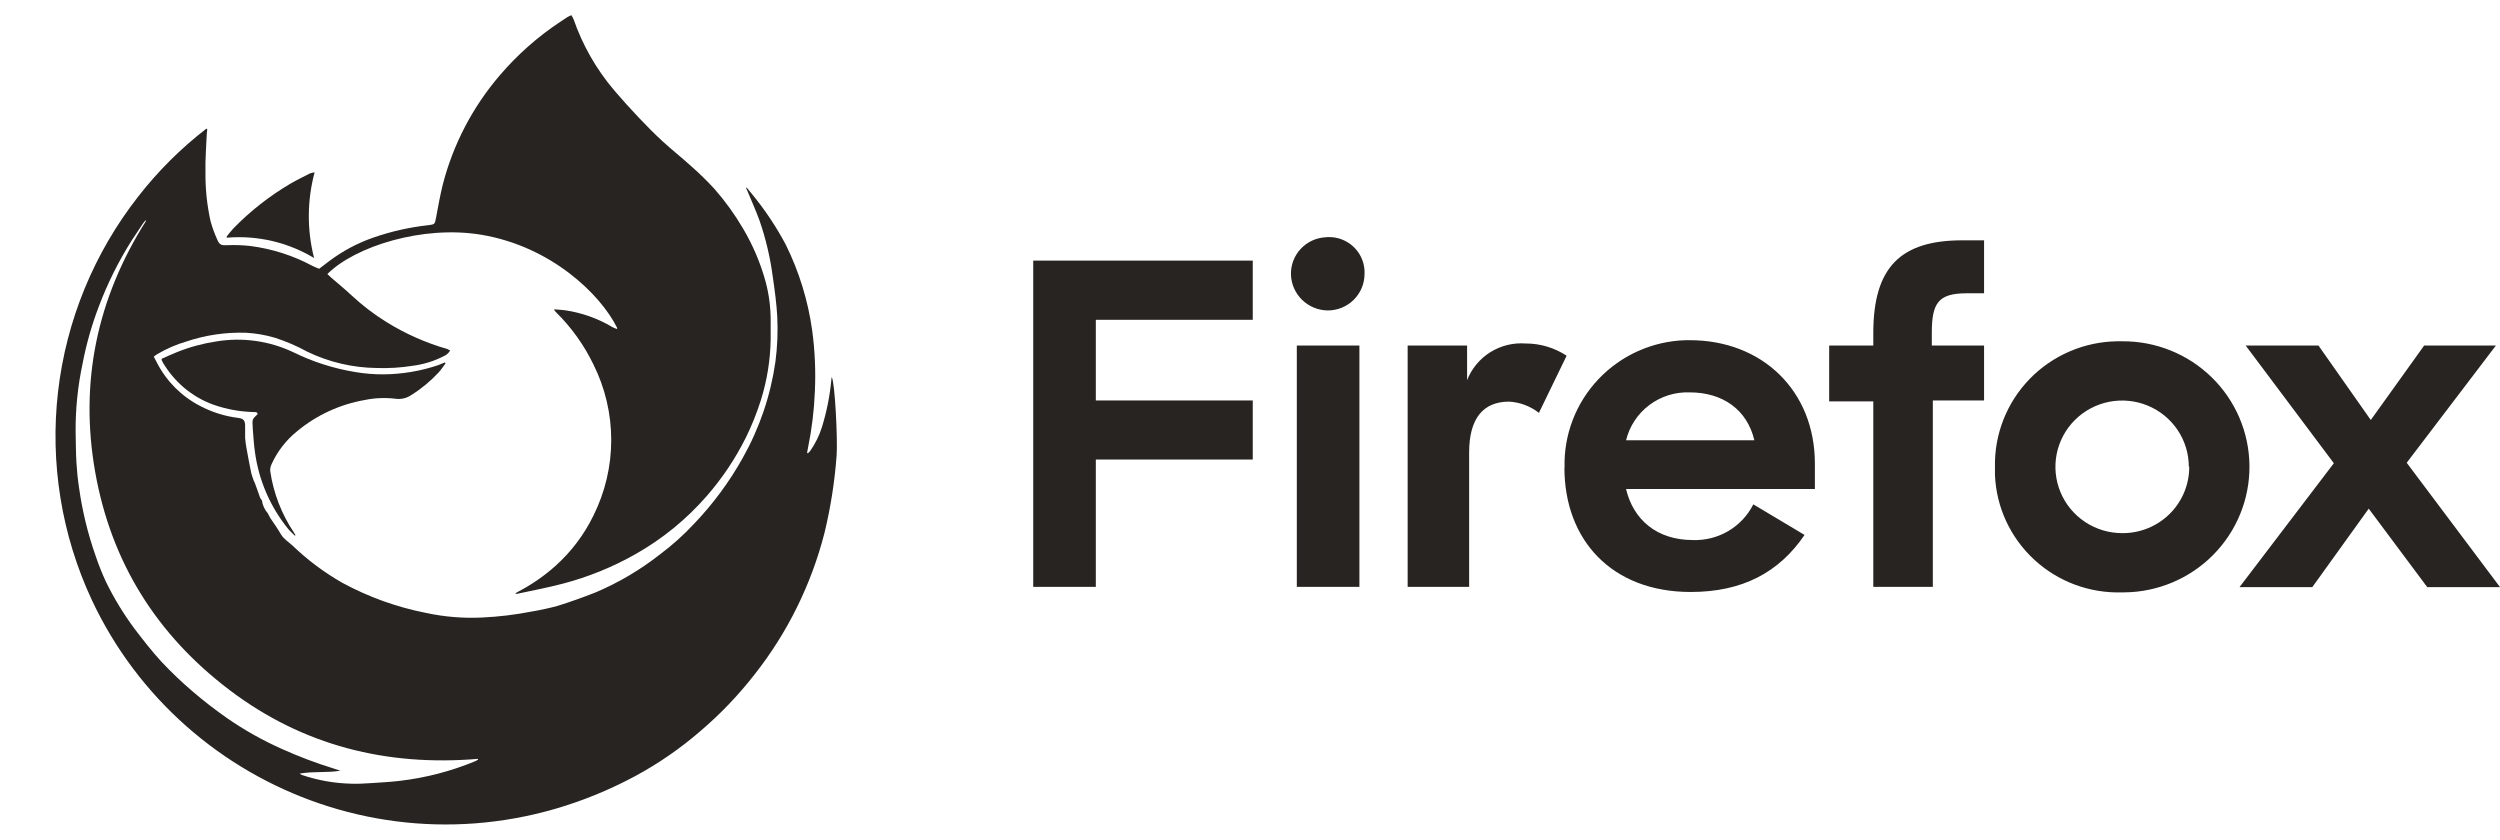 <svg width="134" height="45" viewBox="0 0 134 45" fill="none" xmlns="http://www.w3.org/2000/svg">
    <path d="M55.381 13.97H67.148V17.141H58.736V21.464H67.148V24.631H58.736V31.457H55.381V13.97ZM71.159 12.708C71.661 12.688 72.151 12.865 72.522 13.203C72.893 13.54 73.115 14.009 73.139 14.508V14.672C73.14 14.931 73.09 15.188 72.991 15.427C72.892 15.666 72.746 15.883 72.562 16.067C72.378 16.25 72.159 16.394 71.918 16.493C71.677 16.591 71.419 16.642 71.159 16.64C70.649 16.632 70.161 16.43 69.796 16.076C69.431 15.722 69.216 15.242 69.196 14.735C69.177 14.222 69.363 13.722 69.713 13.344C70.064 12.966 70.55 12.741 71.066 12.717L71.159 12.708ZM69.509 18.52H72.864V31.457H69.509V18.52ZM82.486 22.129C82.028 21.771 81.472 21.562 80.891 21.527C79.516 21.527 78.746 22.402 78.746 24.257V31.457H75.45V18.52H78.636V20.379C78.877 19.761 79.312 19.235 79.876 18.881C80.441 18.526 81.105 18.362 81.771 18.411C82.553 18.409 83.319 18.637 83.971 19.067L82.486 22.129ZM83.861 25.073C83.81 23.311 84.465 21.6 85.682 20.318C86.899 19.035 88.579 18.286 90.352 18.234H90.572C94.477 18.234 97.278 20.968 97.278 24.846V26.212H87.157C87.542 27.853 88.807 28.946 90.733 28.946C91.401 28.971 92.063 28.803 92.639 28.464C93.214 28.125 93.679 27.628 93.978 27.033L96.724 28.673C95.349 30.696 93.373 31.73 90.623 31.73C86.391 31.73 83.853 28.946 83.853 25.064L83.861 25.073ZM87.157 23.597H94.033C93.648 21.961 92.34 21.031 90.567 21.031C89.789 21.003 89.024 21.243 88.403 21.711C87.782 22.178 87.342 22.844 87.157 23.597ZM98.044 18.52H100.409V17.852C100.409 14.298 101.894 12.881 105.191 12.881H106.346V15.72H105.411C103.87 15.72 103.545 16.266 103.545 17.852V18.52H106.346V21.464H103.6V31.457H100.409V21.515H98.044V18.52ZM106.93 25.022C106.913 24.153 107.069 23.289 107.389 22.48C107.709 21.671 108.186 20.933 108.794 20.307C109.402 19.682 110.128 19.182 110.931 18.837C111.733 18.491 112.596 18.306 113.471 18.293H113.746C115.542 18.279 117.269 18.974 118.549 20.226C119.829 21.477 120.556 23.183 120.571 24.968C120.586 26.752 119.886 28.47 118.627 29.742C117.368 31.014 115.652 31.737 113.856 31.751H113.746C112.006 31.807 110.315 31.179 109.039 30.002C107.762 28.826 107.004 27.197 106.93 25.468V25.047V25.022ZM117.321 25.022C117.321 24.319 117.112 23.632 116.719 23.048C116.326 22.463 115.768 22.008 115.114 21.739C114.461 21.47 113.742 21.4 113.049 21.537C112.355 21.674 111.718 22.012 111.218 22.509C110.718 23.006 110.377 23.64 110.239 24.329C110.101 25.018 110.172 25.733 110.443 26.382C110.713 27.032 111.172 27.587 111.76 27.977C112.348 28.368 113.039 28.576 113.746 28.576C114.219 28.581 114.688 28.491 115.126 28.314C115.564 28.136 115.961 27.874 116.296 27.542C116.631 27.21 116.896 26.815 117.076 26.38C117.255 25.946 117.346 25.48 117.343 25.01L117.321 25.022ZM125.094 24.829L120.368 18.52H124.269L127.074 22.512L129.935 18.52H133.781L129 24.804L134.001 31.47H130.1L126.964 27.264L123.939 31.47H120.038L125.094 24.829Z" fill="#272422"/>
    <path d="M33.081 17.578C32.186 15.768 29.537 13.213 25.815 12.586C22.654 12.052 19.015 13.217 17.547 14.689C17.616 14.756 17.683 14.822 17.756 14.885C18.112 15.196 18.481 15.491 18.825 15.815C19.405 16.357 20.038 16.842 20.714 17.261C21.726 17.89 22.821 18.376 23.968 18.705C24.023 18.727 24.077 18.753 24.128 18.784C24.052 18.922 23.93 19.03 23.784 19.091C23.266 19.357 22.705 19.531 22.126 19.605C21.489 19.707 20.843 19.747 20.198 19.725C18.904 19.711 17.63 19.412 16.466 18.849C15.917 18.548 15.341 18.299 14.745 18.106C14.235 17.955 13.709 17.864 13.177 17.835C12.096 17.802 11.018 17.96 9.994 18.303C9.44 18.465 8.909 18.697 8.413 18.992C8.36 19.026 8.309 19.067 8.242 19.114C8.303 19.23 8.358 19.332 8.409 19.434C8.92 20.435 9.734 21.251 10.737 21.765C11.374 22.099 12.067 22.315 12.781 22.402C13.042 22.437 13.129 22.527 13.139 22.795C13.139 23.021 13.139 23.249 13.139 23.475C13.154 23.666 13.18 23.858 13.216 24.047C13.295 24.481 13.376 24.915 13.465 25.347C13.504 25.491 13.55 25.633 13.603 25.772C13.615 25.809 13.641 25.841 13.655 25.878C13.752 26.145 13.852 26.412 13.941 26.678C13.968 26.73 14.001 26.779 14.04 26.823C14.074 27.076 14.182 27.314 14.35 27.507C14.399 27.59 14.444 27.675 14.485 27.762C14.682 28.053 14.88 28.332 15.053 28.631C15.208 28.898 15.468 29.046 15.68 29.244C16.484 30.016 17.38 30.686 18.349 31.239C19.756 32.002 21.271 32.546 22.843 32.854C23.829 33.066 24.838 33.148 25.845 33.099C26.738 33.057 27.628 32.949 28.506 32.777C28.966 32.7 29.422 32.601 29.873 32.479C30.564 32.264 31.246 32.021 31.918 31.755C33.152 31.234 34.311 30.55 35.363 29.724C36.022 29.233 36.635 28.683 37.195 28.083C38.214 27.019 39.093 25.83 39.81 24.546C40.709 22.953 41.302 21.209 41.561 19.401C41.669 18.59 41.702 17.771 41.66 16.954C41.62 16.245 41.523 15.536 41.42 14.832C41.287 13.812 41.05 12.807 40.715 11.834C40.518 11.287 40.275 10.755 40.053 10.216C40.034 10.169 40.01 10.122 39.988 10.075L40.02 10.051C40.123 10.175 40.217 10.299 40.328 10.427C41.014 11.264 41.615 12.167 42.122 13.123C42.834 14.566 43.31 16.113 43.532 17.705C43.68 18.788 43.728 19.883 43.677 20.975C43.637 21.995 43.514 23.01 43.307 24.009C43.289 24.098 43.276 24.186 43.26 24.272L43.305 24.298C43.348 24.259 43.388 24.216 43.426 24.172C43.7 23.78 43.913 23.349 44.056 22.893C44.318 22.047 44.488 21.177 44.566 20.295C44.566 20.272 44.576 20.246 44.581 20.213C44.755 20.486 44.906 23.612 44.842 24.418C44.739 25.821 44.521 27.214 44.188 28.582C43.836 29.953 43.342 31.285 42.715 32.555C42.088 33.826 41.33 35.028 40.452 36.141C39.587 37.254 38.61 38.276 37.536 39.191C36.462 40.12 35.288 40.929 34.038 41.604C22.875 47.582 9.858 42.699 4.917 32.15C3.296 28.667 2.672 24.808 3.111 20.995C3.551 17.182 5.037 13.563 7.408 10.535C8.467 9.174 9.695 7.951 11.063 6.895L11.11 6.925C11.11 7 11.088 7.074 11.085 7.149C11.057 7.841 10.996 8.524 11.013 9.226C11.003 10.116 11.095 11.004 11.29 11.873C11.386 12.213 11.508 12.546 11.655 12.867C11.776 13.142 11.887 13.154 12.191 13.142C12.591 13.126 12.992 13.139 13.39 13.182C14.566 13.329 15.705 13.692 16.749 14.253C16.859 14.31 16.978 14.351 17.106 14.406L17.638 14.001C18.352 13.462 19.146 13.037 19.993 12.741C20.962 12.403 21.968 12.176 22.99 12.066C23.296 12.028 23.31 12.005 23.367 11.694C23.48 11.104 23.58 10.515 23.725 9.925C24.28 7.752 25.33 5.735 26.795 4.03C27.73 2.936 28.814 1.976 30.015 1.179C30.151 1.087 30.286 0.996 30.426 0.908C30.49 0.872 30.556 0.84 30.624 0.812C30.67 0.884 30.711 0.959 30.746 1.038C31.228 2.428 31.965 3.717 32.919 4.84C33.348 5.343 33.792 5.834 34.247 6.314C34.662 6.752 35.087 7.18 35.531 7.589C36.019 8.037 36.541 8.446 37.031 8.892C37.474 9.28 37.896 9.692 38.295 10.126C38.871 10.782 39.383 11.491 39.824 12.244C40.35 13.131 40.756 14.083 41.031 15.076C41.217 15.765 41.31 16.475 41.308 17.188C41.308 17.517 41.308 17.845 41.308 18.171C41.292 19.286 41.115 20.392 40.78 21.456C40.563 22.143 40.294 22.812 39.976 23.459C39.417 24.58 38.717 25.627 37.894 26.573C36.798 27.834 35.492 28.898 34.034 29.718C32.824 30.401 31.53 30.926 30.185 31.28C29.371 31.496 28.541 31.649 27.719 31.828C27.701 31.832 27.683 31.832 27.665 31.829C27.647 31.826 27.63 31.819 27.615 31.808C27.66 31.779 27.706 31.75 27.755 31.724C28.49 31.342 29.174 30.87 29.79 30.317C30.629 29.56 31.314 28.65 31.807 27.637C32.435 26.377 32.762 24.991 32.762 23.585C32.762 22.179 32.435 20.792 31.807 19.533C31.307 18.498 30.633 17.555 29.814 16.746C29.786 16.719 29.76 16.689 29.735 16.66C29.722 16.634 29.711 16.607 29.703 16.579C29.912 16.597 30.098 16.605 30.296 16.632C31.197 16.765 32.062 17.074 32.842 17.542C32.917 17.579 32.994 17.61 33.073 17.636L33.081 17.578ZM7.831 11.834L7.793 11.814C7.755 11.861 7.714 11.906 7.68 11.955C7.483 12.26 7.268 12.563 7.07 12.871C6.357 13.997 5.761 15.193 5.292 16.44C4.914 17.432 4.624 18.455 4.425 19.497C4.171 20.689 4.046 21.903 4.053 23.121C4.065 23.669 4.065 24.219 4.095 24.768C4.122 25.229 4.168 25.693 4.237 26.143C4.41 27.383 4.706 28.603 5.122 29.784C5.282 30.263 5.469 30.732 5.681 31.189C6.113 32.073 6.626 32.915 7.214 33.705C7.675 34.308 8.141 34.911 8.658 35.473C9.193 36.042 9.759 36.58 10.354 37.087C10.93 37.582 11.539 38.047 12.159 38.484C13.083 39.125 14.065 39.678 15.093 40.136C15.986 40.54 16.903 40.888 17.839 41.178L18.246 41.31C17.531 41.431 16.81 41.333 16.061 41.465C16.093 41.49 16.128 41.512 16.164 41.532C17.03 41.828 17.937 41.988 18.853 42.007C19.212 42.021 19.576 41.993 19.935 41.972C20.433 41.94 20.923 41.913 21.429 41.854C22.83 41.69 24.2 41.331 25.501 40.789C25.543 40.768 25.584 40.744 25.621 40.716V40.675C20.724 41.084 16.241 39.967 12.309 36.99C8.378 34.013 5.95 30.113 5.1 25.29C4.251 20.468 5.209 15.978 7.831 11.834Z" fill="#272422"/>
    <path d="M23.883 19.474C23.758 19.639 23.647 19.814 23.509 19.965C23.07 20.436 22.571 20.848 22.023 21.189C21.773 21.353 21.471 21.417 21.176 21.37C20.632 21.306 20.082 21.33 19.546 21.441C18.217 21.674 16.972 22.248 15.934 23.107C15.338 23.584 14.864 24.195 14.552 24.89C14.496 25.006 14.473 25.135 14.486 25.263C14.66 26.44 15.095 27.563 15.759 28.552C15.786 28.596 15.81 28.639 15.838 28.684L15.804 28.714C15.68 28.586 15.543 28.47 15.431 28.332C14.482 27.156 13.873 25.745 13.668 24.251C13.601 23.813 13.584 23.367 13.544 22.924C13.544 22.911 13.544 22.897 13.544 22.885C13.518 22.469 13.518 22.469 13.805 22.203C13.805 22.078 13.702 22.089 13.619 22.087C12.878 22.071 12.145 21.938 11.446 21.694C10.857 21.482 10.313 21.165 9.838 20.759C9.411 20.389 9.044 19.955 8.753 19.472C8.725 19.428 8.7 19.382 8.678 19.334C8.668 19.302 8.662 19.268 8.658 19.234C8.933 19.114 9.205 18.985 9.484 18.875C10.162 18.602 10.871 18.41 11.594 18.301C12.985 18.07 14.414 18.267 15.69 18.865C16.74 19.385 17.863 19.747 19.02 19.938C19.532 20.026 20.05 20.069 20.569 20.065C21.558 20.056 22.539 19.891 23.476 19.576C23.598 19.533 23.717 19.476 23.837 19.427L23.883 19.474Z" fill="#272422"/>
    <path d="M16.835 13.83C15.432 12.986 13.796 12.604 12.162 12.74L12.145 12.683C12.267 12.533 12.38 12.378 12.512 12.24C13.42 11.308 14.449 10.502 15.572 9.841C15.91 9.645 16.27 9.472 16.619 9.293C16.7 9.268 16.781 9.249 16.864 9.236C16.459 10.739 16.449 12.321 16.835 13.83Z" fill="#272422"/>
</svg>
